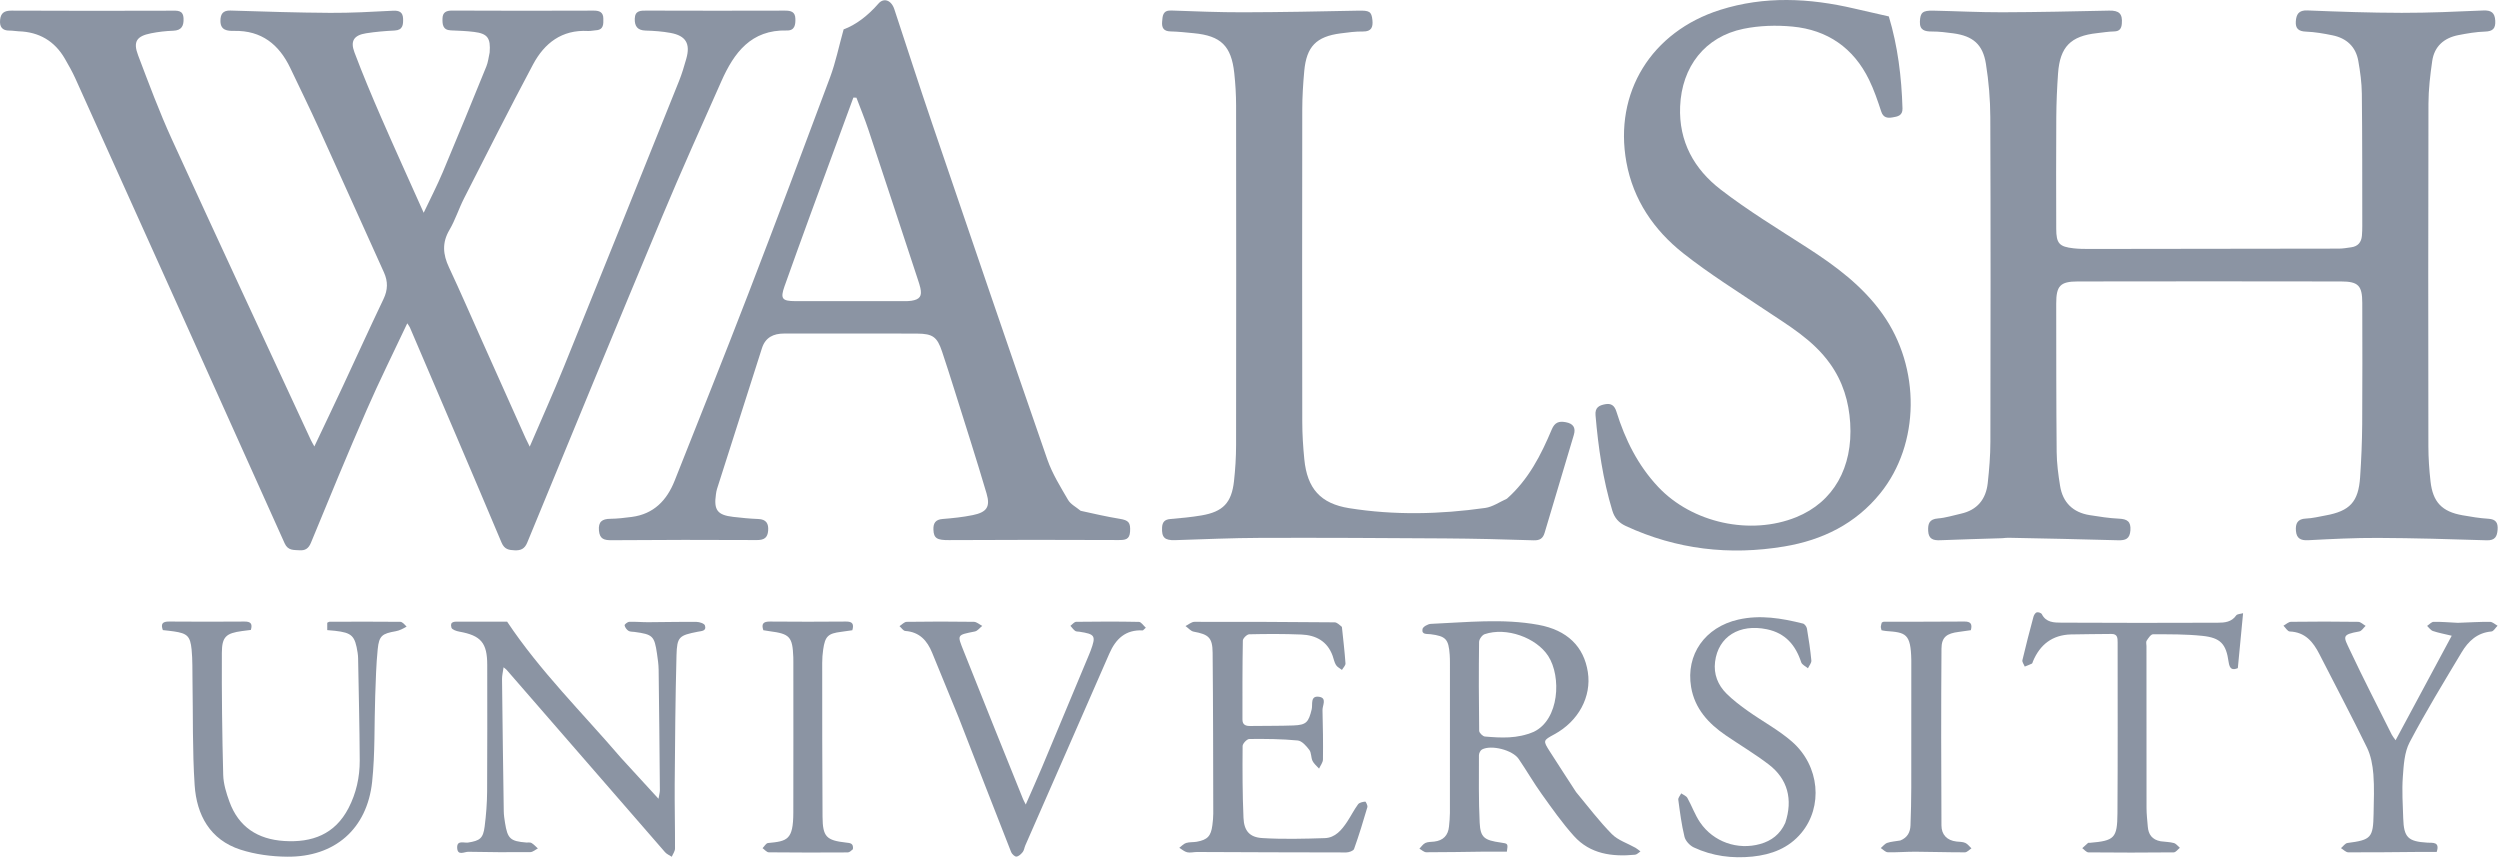 <svg width="747" height="257" viewBox="0 0 747 257" fill="none" xmlns="http://www.w3.org/2000/svg">
<path d="M146.308 15.685C146.645 11.352 145.68 10.046 141.669 9.539C139.366 9.247 137.031 9.176 134.707 9.077C132.248 8.972 132.174 7.241 132.22 5.486C132.269 3.661 133.364 3.154 135.093 3.161C149.217 3.217 163.342 3.244 177.465 3.174C179.306 3.165 180.256 3.802 180.274 5.523C180.291 7.066 180.465 8.903 178.076 9.044C177.273 9.091 176.468 9.301 175.675 9.257C167.891 8.825 162.664 12.888 159.26 19.278C152.211 32.506 145.465 45.896 138.662 59.254C137.085 62.35 136.037 65.737 134.283 68.717C132.037 72.534 132.351 76.036 134.146 79.862C137.553 87.128 140.74 94.496 144.019 101.822C148.357 111.517 152.694 121.212 157.037 130.904C157.358 131.621 157.725 132.317 158.282 133.456C161.811 125.239 165.304 117.477 168.499 109.594C180.028 81.153 191.465 52.675 202.902 24.196C203.765 22.046 204.423 19.804 205.059 17.572C206.343 13.066 204.958 10.684 200.385 9.84C197.936 9.387 195.417 9.206 192.922 9.137C190.47 9.07 189.599 7.828 189.668 5.586C189.744 3.105 191.437 3.163 193.26 3.168C207.026 3.208 220.792 3.225 234.557 3.175C236.358 3.168 237.587 3.535 237.656 5.545C237.718 7.356 237.505 9.171 235.112 9.109C224.444 8.832 219.333 15.732 215.555 24.248C209.584 37.703 203.537 51.13 197.858 64.709C184.294 97.14 170.908 129.646 157.527 162.154C156.745 164.054 155.536 164.506 153.813 164.432C152.114 164.359 150.745 164.22 149.86 162.118C140.823 140.647 131.628 119.244 122.469 97.825C122.334 97.508 122.098 97.234 121.692 96.603C117.56 105.384 113.347 113.82 109.584 122.452C103.845 135.614 98.37 148.892 92.911 162.173C92.186 163.937 91.152 164.536 89.503 164.422C87.793 164.304 86.053 164.573 85.057 162.355C64.261 116.039 43.402 69.751 22.529 23.47C21.614 21.441 20.509 19.49 19.393 17.56C16.321 12.249 11.682 9.535 5.549 9.351C4.656 9.324 3.765 9.126 2.875 9.142C0.632 9.182 -0.172 7.981 0.03 5.929C0.232 3.885 1.28 3.163 3.451 3.176C19.364 3.27 35.279 3.231 51.192 3.195C52.97 3.191 54.733 2.958 54.842 5.496C54.935 7.665 54.312 9.095 51.76 9.182C49.535 9.258 47.292 9.518 45.107 9.952C40.807 10.806 39.718 12.453 41.26 16.512C44.458 24.934 47.597 33.403 51.337 41.589C65.057 71.612 79.013 101.527 92.886 131.481C93.14 132.029 93.461 132.547 93.928 133.405C96.833 127.272 99.637 121.412 102.388 115.527C106.466 106.801 110.443 98.027 114.599 89.339C115.903 86.612 115.95 84.1 114.724 81.393C108.21 67.016 101.772 52.605 95.234 38.24C92.501 32.234 89.59 26.309 86.753 20.351C83.389 13.286 78.157 9.082 69.974 9.228C68.001 9.263 65.866 9.12 65.866 6.257C65.866 4.266 66.54 3.081 68.869 3.153C78.796 3.457 88.725 3.785 98.654 3.844C104.91 3.882 111.171 3.527 117.423 3.204C119.333 3.105 120.384 3.647 120.443 5.598C120.497 7.383 120.384 8.998 117.912 9.121C115.058 9.263 112.194 9.498 109.374 9.946C105.795 10.515 104.617 12.205 105.897 15.609C108.374 22.198 111.108 28.697 113.918 35.154C117.976 44.479 122.196 53.734 126.597 63.577C128.647 59.245 130.624 55.428 132.287 51.479C136.718 40.959 141.032 30.389 145.336 19.816C145.834 18.592 145.976 17.224 146.308 15.685Z" fill="#8B94A3"/>
<path d="M598.268 160.816C591.92 161.03 585.837 161.161 579.759 161.42C577.664 161.509 576.268 161.095 576.141 158.663C576.027 156.491 576.466 155.106 579.079 154.907C581.371 154.732 583.623 153.998 585.889 153.498C590.806 152.413 593.408 149.183 593.936 144.342C594.382 140.262 594.721 136.146 594.728 132.046C594.791 99.711 594.821 67.376 594.704 35.041C594.685 29.701 594.233 24.311 593.389 19.039C592.458 13.231 589.483 10.761 583.693 9.967C581.569 9.675 579.419 9.414 577.282 9.416C575.125 9.418 573.559 9.049 573.667 6.44C573.779 3.745 574.462 3.117 577.628 3.182C584.515 3.322 591.401 3.688 598.286 3.669C608.928 3.639 619.57 3.398 630.21 3.171C633.201 3.107 634.259 4.097 634 7.095C633.876 8.546 633.314 9.363 631.689 9.394C629.996 9.428 628.309 9.718 626.62 9.9C618.732 10.75 615.515 13.986 614.949 21.906C614.637 26.273 614.448 30.658 614.419 35.036C614.346 46.143 614.377 57.25 614.403 68.356C614.414 72.751 615.287 73.719 619.604 74.198C621.111 74.366 622.64 74.389 624.159 74.388C649.059 74.369 673.958 74.342 698.858 74.288C700.101 74.286 701.347 74.058 702.585 73.884C704.556 73.608 705.565 72.388 705.738 70.459C705.825 69.48 705.849 68.492 705.848 67.508C705.826 54.343 705.862 41.177 705.718 28.013C705.681 24.725 705.231 21.411 704.653 18.166C703.899 13.938 701.136 11.411 696.98 10.558C694.358 10.019 691.685 9.552 689.02 9.451C686.817 9.368 685.847 8.531 685.988 6.418C686.127 4.317 686.822 3.011 689.432 3.116C698.817 3.492 708.21 3.823 717.6 3.838C725.736 3.852 733.875 3.481 742.006 3.133C744.379 3.032 745.457 3.783 745.582 6.198C745.7 8.488 744.893 9.367 742.531 9.438C739.867 9.519 737.194 9.982 734.567 10.493C730.294 11.323 727.382 13.83 726.746 18.229C726.135 22.462 725.634 26.756 725.623 31.024C725.534 65.15 725.555 99.276 725.601 133.403C725.606 136.883 725.853 140.378 726.238 143.839C726.926 150.038 729.684 152.895 735.803 153.964C738.356 154.409 740.928 154.849 743.508 155.001C745.775 155.134 746.44 156.218 746.284 158.269C746.127 160.318 745.521 161.52 743.034 161.44C732.215 161.09 721.39 160.781 710.567 160.73C703.596 160.697 696.619 161.053 689.655 161.418C687.414 161.536 686.211 160.845 686.027 158.634C685.849 156.486 686.447 155.037 689.038 154.941C690.987 154.869 692.924 154.369 694.859 154.02C702.142 152.703 704.7 149.979 705.202 142.598C705.56 137.334 705.785 132.053 705.824 126.779C705.914 114.687 705.865 102.595 705.846 90.503C705.838 85.373 704.699 84.111 699.535 84.101C673.293 84.052 647.051 84.053 620.809 84.099C615.568 84.109 614.391 85.432 614.398 90.717C614.418 105.495 614.394 120.274 614.531 135.051C614.563 138.431 615.013 141.831 615.552 145.177C616.353 150.154 619.395 153.117 624.385 153.918C627.295 154.385 630.228 154.842 633.166 154.977C635.608 155.089 636.759 155.827 636.565 158.479C636.381 161.005 635.143 161.498 632.87 161.431C621.962 161.106 611.051 160.915 600.14 160.686C599.606 160.675 599.07 160.749 598.268 160.816Z" fill="#8B94A3"/>
<path d="M322.904 152.629C326.902 153.516 330.718 154.392 334.573 155.022C337.227 155.456 337.842 156.112 337.661 158.888C337.509 161.22 336.223 161.375 334.219 161.365C317.32 161.282 300.42 161.292 283.521 161.384C280.035 161.403 278.983 160.895 278.904 158.221C278.847 156.317 279.533 155.238 281.64 155.072C284.663 154.835 287.703 154.521 290.669 153.913C294.832 153.061 295.971 151.47 294.788 147.461C291.71 137.023 288.368 126.662 285.111 116.277C283.937 112.531 282.738 108.791 281.494 105.067C280.033 100.693 278.741 99.713 274.052 99.681C265.813 99.625 257.573 99.665 249.333 99.665C244.318 99.665 239.303 99.671 234.287 99.664C231.115 99.66 228.703 100.811 227.675 104.025C223.187 118.052 218.709 132.083 214.237 146.116C214.076 146.622 214 147.16 213.923 147.689C213.236 152.401 214.36 153.903 219.091 154.446C221.578 154.731 224.076 154.988 226.576 155.077C228.962 155.162 229.692 156.454 229.523 158.567C229.36 160.61 228.39 161.382 226.184 161.368C211.706 161.28 197.227 161.309 182.748 161.416C180.527 161.432 179.187 161.076 178.967 158.543C178.736 155.894 179.904 155.043 182.359 155.016C184.499 154.992 186.645 154.738 188.771 154.459C195.344 153.596 199.261 149.498 201.586 143.63C208.946 125.057 216.38 106.511 223.562 87.869C231.868 66.308 240.001 44.681 248.055 23.024C249.683 18.646 250.621 14.011 252.076 8.776C255.623 7.499 259.334 4.706 262.482 1.073C264.084 -0.776 266.334 0.06 267.217 2.729C270.972 14.079 274.628 25.463 278.482 36.779C289.899 70.306 301.328 103.83 312.939 137.29C314.41 141.531 316.867 145.46 319.142 149.374C319.899 150.677 321.514 151.481 322.904 152.629ZM242.128 64.159C239.548 71.291 236.921 78.406 234.408 85.561C233.108 89.263 233.679 89.974 237.668 89.98C248.502 89.997 259.337 89.988 270.171 89.982C270.886 89.981 271.611 89.984 272.314 89.874C274.861 89.477 275.553 88.473 274.995 86.006C274.818 85.226 274.566 84.461 274.315 83.7C269.375 68.71 264.454 53.713 259.47 38.737C258.398 35.514 257.096 32.367 255.9 29.186C255.596 29.176 255.292 29.166 254.988 29.157C250.763 40.698 246.539 52.239 242.128 64.159Z" fill="#8B94A3"/>
<path d="M546.827 108.678C541.69 101.479 534.355 97.263 527.377 92.58C519.144 87.055 510.684 81.794 502.926 75.656C494.174 68.731 488.006 59.715 485.966 48.461C482.201 27.679 493.423 9.466 513.984 2.953C527.249 -1.249 540.625 -0.579 553.999 2.539C557.383 3.328 560.774 4.086 564.38 4.909C567.044 13.73 568.193 22.998 568.464 32.41C568.527 34.612 566.936 34.831 565.474 35.081C564.024 35.328 562.726 35.216 562.112 33.331C561.064 30.116 559.96 26.884 558.485 23.851C553.847 14.32 546.042 8.927 535.59 7.941C530.763 7.485 525.69 7.636 520.954 8.607C509.408 10.976 502.51 19.965 502.021 31.806C501.587 42.314 506.228 50.535 514.099 56.609C522.274 62.92 531.169 68.314 539.871 73.921C548.421 79.431 556.502 85.389 562.492 93.808C573.932 109.886 573.732 132.646 561.834 147.384C554.453 156.527 544.542 161.378 533.176 163.279C516.801 166.018 500.949 164.192 485.78 157.166C483.652 156.181 482.418 154.748 481.754 152.548C478.949 143.254 477.565 133.725 476.742 124.08C476.54 121.709 477.867 121.113 479.638 120.78C481.394 120.449 482.415 121.157 482.98 122.974C485.578 131.337 489.393 139.041 495.471 145.497C505.605 156.262 523.035 160.092 536.746 154.518C547.82 150.016 553.678 139.727 552.838 126.376C552.436 119.989 550.676 114.085 546.827 108.678Z" fill="#8B94A3"/>
<path d="M450.279 149.001C456.752 143.258 460.466 135.927 463.665 128.317C464.573 126.156 465.849 125.782 467.839 126.151C470.054 126.561 470.912 127.767 470.259 129.956C467.351 139.701 464.43 149.442 461.535 159.191C461.036 160.872 460.128 161.506 458.251 161.444C449.399 161.15 440.542 160.938 431.685 160.877C413.328 160.751 394.97 160.66 376.612 160.717C368.115 160.743 359.619 161.13 351.123 161.396C348 161.494 347.071 160.603 347.228 157.609C347.314 155.979 348.025 155.229 349.679 155.085C352.796 154.815 355.923 154.532 359.004 154.008C365.438 152.913 368 150.236 368.717 143.775C369.112 140.224 369.336 136.636 369.341 133.064C369.386 99.203 369.383 65.342 369.345 31.481C369.341 28.268 369.145 25.041 368.801 21.846C367.926 13.712 364.807 10.693 356.711 9.923C354.396 9.703 352.079 9.44 349.758 9.389C347.713 9.345 347.089 8.323 347.242 6.491C347.387 4.753 347.404 3.051 349.966 3.141C357.119 3.393 364.276 3.69 371.431 3.673C382.88 3.646 394.328 3.426 405.775 3.185C409.145 3.114 409.816 3.384 410.078 6.013C410.285 8.085 409.815 9.452 407.251 9.412C405.029 9.377 402.79 9.685 400.575 9.972C393.308 10.913 390.374 13.907 389.709 21.247C389.362 25.074 389.122 28.926 389.116 32.767C389.07 63.851 389.069 94.935 389.117 126.019C389.123 129.769 389.363 133.532 389.732 137.265C390.591 145.952 394.54 150.478 403.157 151.847C416.675 153.994 430.263 153.683 443.788 151.772C445.981 151.463 448.016 150.032 450.279 149.001Z" fill="#8B94A3"/>
<path d="M470.921 236.658C474.526 240.994 477.819 245.375 481.638 249.236C483.482 251.101 486.322 251.975 488.695 253.326C489.221 253.625 489.678 254.044 490.167 254.408C489.632 254.748 489.122 255.336 488.559 255.39C481.708 256.05 475.151 255.201 470.294 249.804C466.784 245.904 463.742 241.564 460.678 237.287C458.236 233.876 456.138 230.221 453.769 226.755C451.953 224.096 445.591 222.481 442.826 223.94C442.339 224.197 441.907 225.072 441.907 225.662C441.906 232.377 441.796 239.102 442.126 245.805C442.346 250.273 443.506 251.062 448.464 251.762C450.617 252.065 450.617 252.065 450.252 254.47C447.954 254.47 445.652 254.449 443.35 254.475C437.621 254.539 431.892 254.663 426.163 254.652C425.482 254.65 424.802 253.958 424.121 253.585C424.706 252.998 425.195 252.206 425.9 251.878C426.674 251.519 427.646 251.575 428.534 251.471C431.235 251.153 432.711 249.629 432.967 246.939C433.094 245.605 433.232 244.265 433.234 242.928C433.252 227.967 433.247 213.007 433.243 198.046C433.242 197.24 433.228 196.433 433.171 195.63C432.838 190.961 432.015 190.091 427.452 189.502C426.38 189.364 424.715 189.713 425.049 187.947C425.174 187.281 426.65 186.45 427.542 186.412C438.254 185.952 448.998 184.745 459.67 186.697C468.283 188.272 473.27 193.189 474.448 200.814C475.589 208.189 471.652 215.499 464.43 219.418C461.042 221.255 461.009 221.276 463.099 224.561C465.642 228.558 468.247 232.515 470.921 236.658ZM458.304 218.659C465.933 214.986 466.588 202.2 462.62 196.035C459.061 190.506 450.062 187.293 443.61 189.495C442.856 189.753 441.959 191.008 441.949 191.811C441.839 200.663 441.857 209.517 441.976 218.369C441.984 218.97 443.046 220.02 443.684 220.074C448.492 220.477 453.326 220.79 458.304 218.659Z" fill="#8B94A3"/>
<path d="M185.538 226.43C189.213 230.462 192.777 234.34 196.757 238.671C196.954 237.485 197.177 236.784 197.171 236.085C197.071 224.094 196.96 212.103 196.801 200.113C196.78 198.511 196.542 196.904 196.31 195.314C195.539 190.017 195.034 189.549 189.598 188.82C188.977 188.737 188.245 188.798 187.771 188.482C187.238 188.125 186.729 187.452 186.63 186.847C186.584 186.564 187.515 185.822 188.024 185.802C189.895 185.727 191.776 185.921 193.652 185.914C198.477 185.896 203.303 185.771 208.126 185.822C208.999 185.832 210.43 186.289 210.626 186.87C211.203 188.582 209.596 188.543 208.514 188.757C202.93 189.861 202.288 190.244 202.138 195.82C201.795 208.611 201.708 221.41 201.603 234.206C201.551 240.65 201.724 247.097 201.693 253.542C201.689 254.362 201.064 255.179 200.727 255.997C200.051 255.55 199.232 255.227 198.719 254.637C182.918 236.486 167.147 218.308 151.367 200.138C151.204 199.951 150.984 199.814 150.467 199.385C150.282 200.75 149.995 201.839 150.007 202.924C150.149 216.078 150.327 229.232 150.524 242.385C150.542 243.541 150.715 244.701 150.898 245.846C151.655 250.605 152.47 251.353 157.22 251.744C157.754 251.788 158.393 251.635 158.805 251.877C159.516 252.296 160.086 252.955 160.715 253.513C159.964 253.896 159.215 254.603 158.46 254.61C152.286 254.668 146.11 254.648 139.938 254.513C138.78 254.488 136.707 255.832 136.603 253.329C136.503 250.92 138.68 251.945 139.858 251.758C143.387 251.2 144.36 250.531 144.815 246.953C145.254 243.502 145.528 240.007 145.551 236.529C145.636 223.904 145.585 211.277 145.584 198.65C145.584 192.077 143.693 189.879 137.221 188.729C136.369 188.577 135.057 188.126 134.889 187.544C134.327 185.599 135.861 185.749 137.15 185.753C141.968 185.77 146.786 185.76 151.536 185.76C161.387 200.549 173.976 212.937 185.538 226.43Z" fill="#8B94A3"/>
<path d="M400.959 187.315C401.356 191.103 401.785 194.657 402.031 198.223C402.074 198.846 401.347 199.521 400.975 200.172C400.367 199.692 399.576 199.324 399.194 198.705C398.691 197.888 398.521 196.869 398.186 195.944C396.606 191.576 393.166 189.772 388.842 189.597C383.656 189.387 378.455 189.407 373.266 189.526C372.589 189.542 371.375 190.734 371.363 191.4C371.217 199.276 371.243 207.155 371.246 215.033C371.247 216.562 372.212 216.947 373.572 216.925C377.869 216.854 382.171 216.928 386.464 216.766C390.38 216.617 390.998 215.796 391.945 211.899C392.276 210.54 391.416 207.792 394.146 208.199C396.587 208.563 395.127 210.775 395.163 212.167C395.291 217.082 395.365 222.001 395.301 226.917C395.289 227.836 394.543 228.745 394.136 229.659C393.471 228.905 392.614 228.244 392.191 227.373C391.695 226.35 391.868 224.924 391.223 224.073C390.331 222.895 389.014 221.373 387.76 221.254C382.963 220.8 378.117 220.757 373.292 220.81C372.587 220.818 371.298 222.178 371.292 222.92C371.235 230.077 371.244 237.242 371.555 244.39C371.721 248.218 373.355 250.178 377.14 250.412C383.352 250.796 389.611 250.63 395.842 250.43C398.981 250.329 400.903 247.986 402.522 245.55C403.658 243.841 404.574 241.98 405.784 240.33C406.176 239.795 407.178 239.603 407.931 239.518C408.096 239.499 408.711 240.701 408.571 241.18C407.344 245.375 406.066 249.559 404.595 253.672C404.391 254.241 403.055 254.711 402.242 254.711C387.382 254.711 372.521 254.629 357.66 254.577C356.679 254.573 355.652 254.869 354.729 254.662C353.886 254.473 353.154 253.79 352.373 253.324C353.049 252.825 353.66 252.114 354.418 251.878C355.42 251.565 356.551 251.701 357.602 251.51C360.814 250.925 361.845 249.819 362.257 246.569C362.403 245.418 362.527 244.254 362.524 243.096C362.487 227.068 362.489 211.039 362.332 195.012C362.287 190.502 361.117 189.558 356.673 188.74C355.786 188.577 355.042 187.643 354.232 187.065C355.123 186.625 356.013 185.804 356.904 185.802C370.861 185.773 384.817 185.833 398.773 185.953C399.495 185.959 400.21 186.691 400.959 187.315Z" fill="#8B94A3"/>
<path d="M121.493 187.234C120.412 187.856 119.364 188.413 118.252 188.609C114.172 189.327 113.27 189.934 112.86 193.975C112.392 198.589 112.28 203.244 112.115 207.885C111.808 216.462 112.101 225.098 111.194 233.608C109.689 247.72 99.992 256.121 85.789 255.983C81.128 255.938 76.281 255.304 71.863 253.877C62.76 250.936 58.751 243.535 58.16 234.592C57.476 224.248 57.699 213.844 57.518 203.466C57.463 200.336 57.562 197.188 57.253 194.082C56.852 190.043 55.925 189.255 51.954 188.664C50.897 188.506 49.831 188.41 48.659 188.273C48.003 186.456 48.487 185.699 50.529 185.717C58.035 185.783 65.542 185.775 73.048 185.72C74.849 185.706 75.525 186.311 74.958 188.223C74.08 188.334 73.21 188.438 72.341 188.556C67.59 189.203 66.313 190.22 66.29 195.024C66.232 207.192 66.377 219.365 66.694 231.529C66.765 234.229 67.624 236.996 68.563 239.57C71.319 247.122 77.014 250.783 84.904 251.289C93.263 251.824 100.08 249.297 104.137 241.467C106.439 237.024 107.509 232.209 107.487 227.247C107.44 217.05 107.182 206.854 107.002 196.658C106.993 196.123 106.94 195.584 106.859 195.054C106.077 189.945 105.164 189.062 100.078 188.482C99.37 188.402 98.659 188.356 97.781 188.279C97.781 187.481 97.781 186.735 97.781 186.073C98.131 185.911 98.281 185.781 98.431 185.781C105.489 185.762 112.547 185.722 119.604 185.8C120.239 185.807 120.865 186.583 121.493 187.234Z" fill="#8B94A3"/>
<path d="M286.413 214.298C283.737 207.753 281.118 201.407 278.527 195.049C277.039 191.399 274.749 188.836 270.5 188.532C269.892 188.488 269.345 187.593 268.77 187.092C269.483 186.644 270.191 185.817 270.911 185.806C277.607 185.705 284.307 185.7 291.003 185.8C291.839 185.813 292.664 186.596 293.494 187.022C292.762 187.595 292.101 188.521 291.288 188.684C285.814 189.779 286 189.618 287.95 194.55C293.785 209.309 299.754 224.016 305.676 238.741C305.827 239.117 306.035 239.47 306.494 240.392C308.265 236.338 309.859 232.81 311.356 229.243C316.049 218.065 320.706 206.873 325.376 195.686C325.547 195.276 325.719 194.865 325.873 194.448C327.525 189.961 327.248 189.487 322.551 188.761C322.109 188.692 321.568 188.746 321.249 188.507C320.706 188.102 320.303 187.509 319.841 186.994C320.415 186.578 320.984 185.807 321.564 185.799C327.814 185.712 334.067 185.691 340.315 185.821C340.987 185.834 341.637 186.911 342.37 187.558C341.692 188.161 341.563 188.372 341.445 188.366C336.322 188.102 333.392 190.881 331.464 195.303C323.127 214.419 314.73 233.509 306.362 252.612C306.076 253.265 306.006 254.06 305.586 254.593C305.111 255.195 304.384 255.887 303.711 255.95C303.216 255.996 302.365 255.199 302.128 254.598C296.875 241.244 291.685 227.866 286.413 214.298Z" fill="#8B94A3"/>
<path d="M734.383 186.1C737.76 185.982 740.886 185.781 744.012 185.805C744.768 185.81 745.519 186.558 746.273 186.964C745.663 187.564 745.092 188.631 744.436 188.687C740.225 189.045 737.533 191.576 735.552 194.887C730.234 203.777 724.824 212.63 719.999 221.787C718.424 224.777 718.22 228.635 717.966 232.138C717.67 236.229 717.95 240.366 718.081 244.48C718.264 250.242 719.513 251.44 725.302 251.786C726.888 251.881 729.099 251.434 728.087 254.564C726.018 254.564 723.902 254.55 721.786 254.566C715.077 254.616 708.367 254.717 701.657 254.676C700.931 254.671 700.209 253.862 699.485 253.426C700.131 252.892 700.727 251.974 701.431 251.883C708.485 250.967 709.112 250.349 709.23 243.158C709.295 239.219 709.476 235.258 709.162 231.343C708.945 228.641 708.424 225.779 707.251 223.372C702.68 213.986 697.776 204.762 693.036 195.458C691.154 191.765 688.78 188.875 684.175 188.688C683.526 188.662 682.92 187.565 682.294 186.964C683.046 186.557 683.794 185.806 684.551 185.796C691.25 185.706 697.951 185.709 704.649 185.806C705.387 185.816 706.114 186.589 706.846 187.008C706.218 187.585 705.66 188.551 704.953 188.677C699.528 189.639 700.239 190.185 702.19 194.335C706.175 202.811 710.475 211.139 714.659 219.522C714.887 219.979 715.24 220.373 715.804 221.185C721.391 210.783 726.82 200.674 732.576 189.958C730.269 189.4 728.571 189.098 726.959 188.545C726.284 188.314 725.791 187.549 725.216 187.026C725.867 186.598 726.512 185.817 727.171 185.805C729.489 185.76 731.811 185.98 734.383 186.1Z" fill="#8B94A3"/>
<path d="M533.438 245.872C535.773 238.875 534.161 232.751 528.506 228.429C524.399 225.29 519.925 222.632 515.649 219.711C510.466 216.17 506.389 211.728 505.307 205.313C503.665 195.577 509.473 187.39 519.392 185.134C525.954 183.642 532.367 184.727 538.731 186.322C539.233 186.448 539.817 187.254 539.913 187.82C540.45 190.984 540.933 194.165 541.232 197.358C541.301 198.095 540.576 198.905 540.216 199.681C539.523 199.09 538.442 198.625 538.2 197.886C536.517 192.75 533.47 189.175 527.961 188.027C519.731 186.311 513.408 190.207 512.463 197.729C511.997 201.434 513.294 204.675 515.871 207.241C517.819 209.18 520.05 210.866 522.298 212.464C526.661 215.564 531.477 218.121 535.474 221.624C543.75 228.877 544.771 241.04 538.235 248.893C534.451 253.44 529.303 255.364 523.649 255.944C517.6 256.564 511.649 255.809 506.102 253.207C504.912 252.649 503.629 251.264 503.327 250.031C502.438 246.403 501.969 242.667 501.473 238.955C501.396 238.373 502.037 237.695 502.346 237.061C502.975 237.505 503.85 237.813 504.189 238.419C505.53 240.82 506.451 243.487 507.989 245.74C511.97 251.574 519.209 254.089 525.959 252.183C529.285 251.243 531.889 249.319 533.438 245.872Z" fill="#8B94A3"/>
<path d="M645.623 251.378C647.083 251.573 648.366 251.568 649.554 251.901C650.231 252.091 650.753 252.832 651.345 253.325C650.735 253.799 650.129 254.68 649.514 254.687C641.017 254.777 632.519 254.774 624.022 254.69C623.404 254.684 622.794 253.87 622.181 253.431C622.751 252.909 623.31 252.373 623.901 251.875C624.01 251.783 624.25 251.852 624.428 251.836C631.781 251.209 632.645 250.475 632.696 243C632.813 225.984 632.741 208.966 632.749 191.95C632.75 190.622 632.723 189.389 630.85 189.424C626.822 189.498 622.791 189.454 618.764 189.569C613.25 189.727 609.578 192.579 607.462 197.579C607.358 197.825 607.309 198.195 607.124 198.288C606.439 198.632 605.709 198.884 604.995 199.17C604.744 198.528 604.165 197.81 604.295 197.257C605.311 192.915 606.443 188.599 607.598 184.291C607.736 183.778 608.146 183.101 608.574 182.969C609.005 182.837 609.913 183.142 610.099 183.512C611.353 186.015 613.752 186.038 615.912 186.05C631.496 186.137 647.08 186.126 662.664 186.068C664.687 186.061 666.78 185.901 668.166 183.895C668.478 183.443 669.457 183.454 670.234 183.22C669.693 188.879 669.187 194.169 668.665 199.636C667.034 200.303 666.208 199.949 665.905 197.761C665.159 192.367 663.468 190.555 658.04 189.992C653.164 189.486 648.223 189.522 643.311 189.526C642.664 189.526 641.918 190.688 641.415 191.443C641.166 191.817 641.365 192.49 641.365 193.027C641.364 209.148 641.352 225.27 641.382 241.391C641.385 243.264 641.608 245.137 641.762 247.008C641.95 249.3 642.994 250.896 645.623 251.378Z" fill="#8B94A3"/>
<path d="M567.81 251.138C570.023 250.255 570.78 248.585 570.855 246.6C570.997 242.848 571.08 239.092 571.088 235.337C571.116 222.986 571.099 210.636 571.099 198.286C571.099 197.928 571.105 197.569 571.098 197.212C570.946 189.248 569.432 188.981 563.541 188.548C563.106 188.516 562.677 188.405 562.199 188.323C562.115 187.912 561.971 187.566 561.993 187.232C562.022 186.802 562.184 186.382 562.271 186.025C562.538 185.906 562.691 185.779 562.844 185.779C570.879 185.759 578.914 185.781 586.949 185.716C588.782 185.701 589.395 186.381 588.89 188.3C587.695 188.47 586.482 188.661 585.265 188.813C581.697 189.257 580.142 190.362 580.116 193.781C579.982 211.407 580.019 229.035 580.106 246.662C580.119 249.391 581.745 251.119 584.597 251.449C585.483 251.552 586.444 251.511 587.227 251.859C587.942 252.176 588.464 252.93 589.07 253.492C588.42 253.905 587.772 254.672 587.12 254.674C582.203 254.693 577.286 254.517 572.369 254.493C569.6 254.479 566.828 254.726 564.063 254.653C563.357 254.634 562.671 253.84 561.976 253.403C562.617 252.867 563.179 252.099 563.917 251.847C565.082 251.45 566.366 251.398 567.81 251.138Z" fill="#8B94A3"/>
<path d="M254.847 253.749C254.311 254.226 253.81 254.702 253.306 254.704C245.442 254.749 237.578 254.761 229.715 254.673C229.089 254.666 228.471 253.862 227.85 253.428C228.389 252.897 228.889 251.953 229.473 251.897C235.226 251.349 237.023 251.003 237.044 242.826C237.082 227.792 237.055 212.758 237.054 197.724C237.054 197.277 237.056 196.829 237.039 196.382C236.806 190.272 235.994 189.382 229.978 188.61C229.365 188.531 228.756 188.418 228.085 188.311C227.463 186.454 228.011 185.703 230.037 185.721C237.626 185.789 245.217 185.789 252.807 185.72C254.702 185.703 255.215 186.43 254.679 188.318C253.614 188.47 252.493 188.648 251.368 188.787C247.414 189.277 246.54 190.096 245.964 194.095C245.774 195.416 245.674 196.762 245.675 198.097C245.684 213.399 245.668 228.701 245.775 244.002C245.818 250.05 246.903 251.104 252.853 251.77C253.972 251.896 255.089 251.919 254.847 253.749Z" fill="#8B94A3"/>
</svg>
